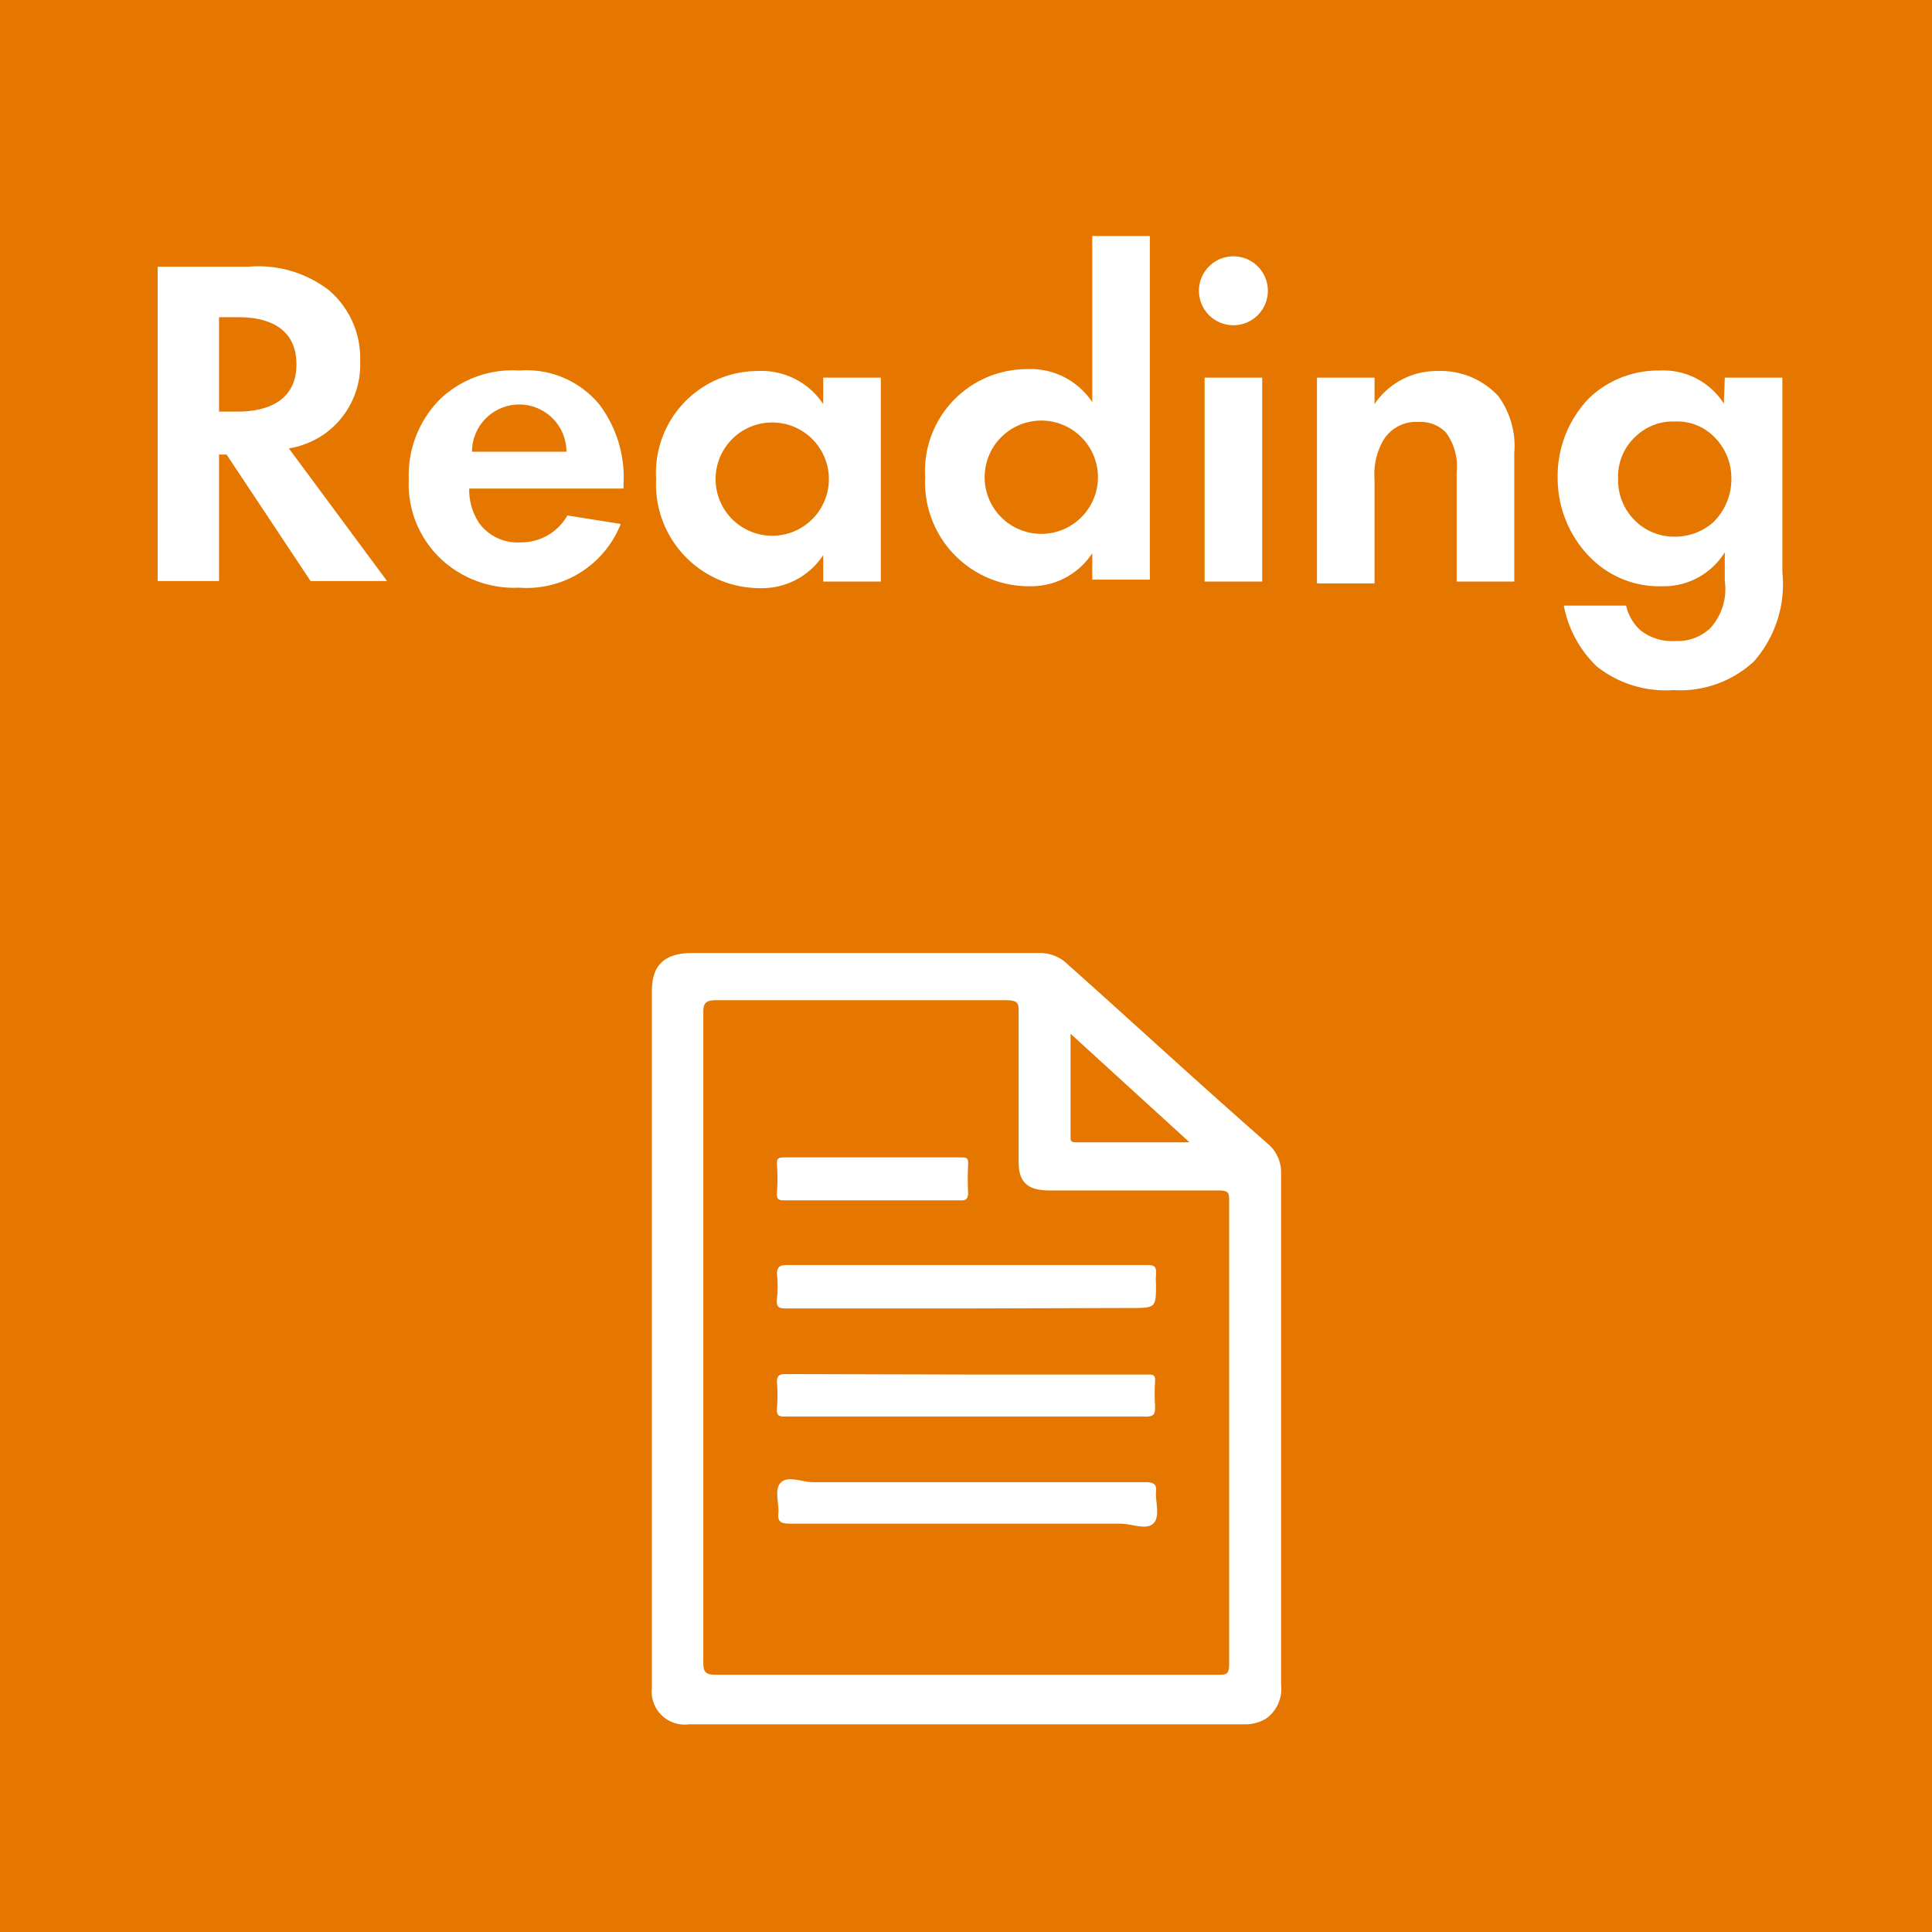 <svg xmlns="http://www.w3.org/2000/svg" width="40.93" height="40.93" viewBox="0 0 40.93 40.93"><defs><style>.cls-1{fill:#e57700;}.cls-2{fill:#fff;}</style></defs><g id="レイヤー_2" data-name="レイヤー 2"><g id="レイヤー_1-2" data-name="レイヤー 1"><rect class="cls-1" width="40.93" height="40.93"/><path class="cls-2" d="M13.81,28.32V21c0-.56.27-.81.86-.81H22a.84.84,0,0,1,.62.24C24,21.66,25.45,23,26.87,24.24a.79.79,0,0,1,.27.62V35.69a.77.77,0,0,1-.32.72.85.85,0,0,1-.47.12H14.6a.7.7,0,0,1-.79-.77V28.32m1.09,0c0,2.31,0,4.61,0,6.91,0,.2.06.25.26.25H25.79c.19,0,.25,0,.25-.23V25.45c0-.17,0-.23-.23-.23l-3.57,0c-.47,0-.66-.17-.66-.61,0-1.05,0-2.1,0-3.16,0-.19,0-.26-.27-.26H15.17c-.23,0-.27.07-.27.26,0,2.31,0,4.61,0,6.91m10.3-4.16-2.52-2.3v2.18c0,.09,0,.12.13.12H25.2"/><path class="cls-2" d="M20.46,27.72H16.69c-.17,0-.25,0-.23-.21a2.18,2.18,0,0,0,0-.51c0-.17.06-.2.23-.2h7.57c.17,0,.25,0,.23.21a1.2,1.2,0,0,0,0,.19c0,.51,0,.51-.55.51Z"/><path class="cls-2" d="M20.47,31.4h3.8c.18,0,.24.05.22.21s.1.53-.06.67-.45,0-.69,0h-7c-.21,0-.27-.05-.25-.23s-.1-.51.06-.65.44,0,.67,0h3.28"/><path class="cls-2" d="M20.47,29.12H24.3c.13,0,.18,0,.17.15a4.35,4.35,0,0,0,0,.51c0,.17,0,.24-.24.23H16.66c-.15,0-.21,0-.2-.18a3.37,3.37,0,0,0,0-.55c0-.14.05-.17.19-.17Z"/><path class="cls-2" d="M18.5,25.43H16.65c-.14,0-.2,0-.19-.17a3.87,3.87,0,0,0,0-.59c0-.11,0-.15.16-.15,1.24,0,2.49,0,3.73,0,.12,0,.17,0,.16.16a5.86,5.86,0,0,0,0,.59c0,.13-.05.17-.18.16H18.5"/><g id="Reading"><path class="cls-2" d="M5.27,5.65a2.45,2.45,0,0,1,1.7.5,1.89,1.89,0,0,1,.66,1.5,1.8,1.8,0,0,1-.78,1.56,1.85,1.85,0,0,1-.73.29L8.2,12.31H6.58L4.8,9.63H4.64v2.68H3.34V5.65ZM4.64,8.72H5c.25,0,1.28,0,1.28-1s-1-1-1.26-1H4.64Z"/><path class="cls-2" d="M13.15,11.1A2.14,2.14,0,0,1,11,12.45a2.27,2.27,0,0,1-1.66-.61,2.18,2.18,0,0,1-.68-1.69,2.28,2.28,0,0,1,.66-1.69A2.22,2.22,0,0,1,11,7.85a2,2,0,0,1,1.69.71,2.56,2.56,0,0,1,.52,1.69v.1H9.94a1.28,1.28,0,0,0,.21.73,1,1,0,0,0,.87.41,1.12,1.12,0,0,0,1-.57ZM12,9.57a1,1,0,0,0-2,0Z"/><path class="cls-2" d="M17.44,8h1.22v4.32H17.44v-.56a1.55,1.55,0,0,1-1.33.7,2.2,2.2,0,0,1-2.21-2.31,2.16,2.16,0,0,1,2.15-2.29,1.57,1.57,0,0,1,1.39.7Zm-2.28,2.15a1.2,1.2,0,1,0,2.4,0,1.2,1.2,0,1,0-2.4,0Z"/><path class="cls-2" d="M23.14,5h1.22v7.28H23.14v-.56a1.55,1.55,0,0,1-1.33.7,2.2,2.2,0,0,1-2.21-2.31,2.16,2.16,0,0,1,2.15-2.29,1.57,1.57,0,0,1,1.39.7Zm-2.28,5.11a1.2,1.2,0,1,0,2.4,0,1.2,1.2,0,1,0-2.4,0Z"/><path class="cls-2" d="M26.13,5.43a.73.73,0,1,1-.73.73A.73.73,0,0,1,26.13,5.43ZM26.74,8v4.32H25.52V8Z"/><path class="cls-2" d="M27.9,8h1.22v.56a1.59,1.59,0,0,1,1.34-.7,1.66,1.66,0,0,1,1.28.53,1.78,1.78,0,0,1,.34,1.21v2.72H30.86V10a1.2,1.2,0,0,0-.23-.84.74.74,0,0,0-.57-.22.81.81,0,0,0-.75.38,1.44,1.44,0,0,0-.19.83v2.21H27.9Z"/><path class="cls-2" d="M36.54,8h1.22v4.12a2.48,2.48,0,0,1-.6,1.89,2.3,2.3,0,0,1-1.71.61,2.35,2.35,0,0,1-1.62-.5,2.4,2.4,0,0,1-.7-1.29h1.32a1,1,0,0,0,.3.52,1.08,1.08,0,0,0,.74.23,1,1,0,0,0,.74-.27,1.22,1.22,0,0,0,.31-1v-.61a1.52,1.52,0,0,1-1.33.72,2.05,2.05,0,0,1-1.5-.59A2.38,2.38,0,0,1,33,10.14a2.37,2.37,0,0,1,.67-1.71,2.12,2.12,0,0,1,1.49-.58,1.52,1.52,0,0,1,1.36.7ZM34.67,9.23a1.15,1.15,0,0,0-.39.91,1.2,1.2,0,0,0,.32.85,1.18,1.18,0,0,0,.88.38,1.23,1.23,0,0,0,.81-.3,1.28,1.28,0,0,0,.39-.93,1.23,1.23,0,0,0-.35-.87,1.1,1.1,0,0,0-.85-.34A1.13,1.13,0,0,0,34.67,9.23Z"/></g></g></g></svg>